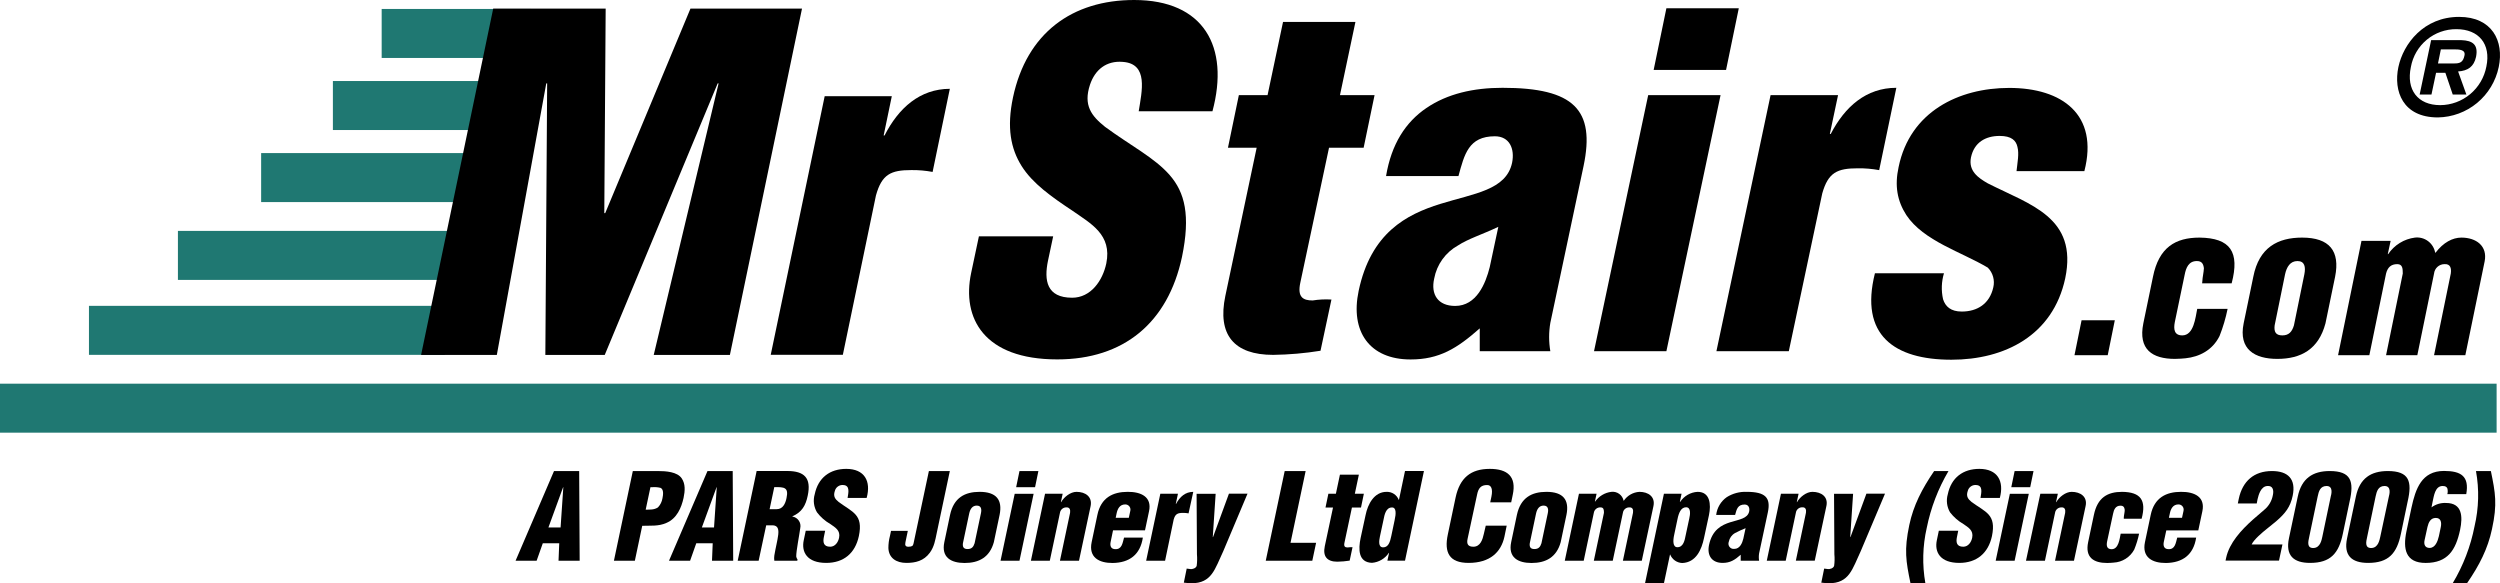 <svg width="180" height="42" viewBox="0 0 180 42" fill="none" xmlns="http://www.w3.org/2000/svg">
<path d="M32.026 22.021H6.405V25.549H32.026V22.021Z" fill="#1F7872"/>
<path d="M35.125 16.625H12.81V20.153H35.125V16.625Z" fill="#1F7872"/>
<path d="M36.571 11.022H18.802V14.55H36.571V11.022Z" fill="#1F7872"/>
<path d="M37.398 5.834H23.968V9.362H37.398V5.834Z" fill="#1F7872"/>
<path d="M38.224 0.645H27.48V4.173H38.224V0.645Z" fill="#1F7872"/>
<path d="M39.889 33.915L37.121 40.373H38.637L39.081 39.115H40.265L40.214 40.373H41.736L41.701 33.915H39.889ZM40.362 37.978H39.486L40.542 35.085H40.559L40.362 37.978Z" fill="black"/>
<path d="M49.216 35.853C49.328 35.328 49.352 34.844 49.088 34.448C48.77 33.966 47.939 33.915 47.356 33.915H45.563L44.202 40.373H45.71L46.241 37.858C46.815 37.833 47.406 37.91 47.98 37.65C48.737 37.333 49.061 36.55 49.216 35.853ZM47.697 35.878C47.657 36.124 47.544 36.352 47.373 36.532C47.09 36.722 46.772 36.687 46.489 36.696L46.832 35.077H46.995C47.188 35.063 47.382 35.08 47.569 35.129C47.801 35.249 47.749 35.629 47.697 35.878Z" fill="black"/>
<path d="M50.939 33.915L48.168 40.373H49.687L50.131 39.115H51.315L51.264 40.373H52.79L52.755 33.915H50.939ZM51.41 37.978H50.534L51.59 35.085H51.606L51.41 37.978Z" fill="black"/>
<path d="M58.154 35.695C58.429 34.413 57.914 33.912 56.681 33.912H54.478L53.115 40.371H54.623L55.166 37.824H55.664C56.007 37.849 56.078 38.109 56.032 38.505C55.987 38.901 55.844 39.435 55.751 40.001C55.733 40.124 55.733 40.25 55.751 40.373H57.404L57.423 40.286C57.372 40.221 57.339 40.143 57.328 40.062C57.328 39.646 57.551 38.538 57.619 38.022C57.639 37.929 57.64 37.834 57.622 37.742C57.604 37.649 57.568 37.561 57.514 37.484C57.461 37.406 57.393 37.34 57.314 37.29C57.234 37.239 57.146 37.206 57.053 37.191V37.173C57.743 36.876 58.01 36.386 58.154 35.695ZM56.629 35.859C56.553 36.255 56.363 36.66 55.927 36.66H55.412L55.747 35.075C56.483 35.06 56.793 35.095 56.629 35.861V35.859Z" fill="black"/>
<path d="M60.931 33.759C59.766 33.759 58.908 34.382 58.658 35.594C58.596 35.809 58.578 36.035 58.606 36.257C58.635 36.479 58.708 36.694 58.822 36.886C59.082 37.229 59.408 37.515 59.78 37.729C60.123 37.97 60.526 38.177 60.414 38.719C60.346 39.047 60.123 39.364 59.772 39.364C59.293 39.364 59.241 39.039 59.317 38.667L59.412 38.211H58.014L57.869 38.9C57.689 39.752 58.109 40.529 59.489 40.529C60.741 40.529 61.572 39.84 61.838 38.599C62.001 37.816 61.89 37.385 61.607 37.059C61.324 36.733 60.877 36.507 60.39 36.146C60.131 35.938 59.977 35.741 60.107 35.353C60.14 35.218 60.221 35.099 60.336 35.02C60.45 34.941 60.589 34.907 60.727 34.923C61.214 34.956 61.086 35.473 61.026 35.853H62.398C62.733 34.639 62.243 33.759 60.931 33.759Z" fill="black"/>
<path d="M66.88 33.915L65.774 39.132C65.739 39.312 65.654 39.356 65.431 39.364C65.208 39.373 65.14 39.279 65.192 39.038L65.363 38.221H64.154L64.076 38.59C64.001 38.874 63.963 39.166 63.964 39.46C63.991 40.184 64.539 40.529 65.26 40.529C65.911 40.529 66.512 40.389 66.948 39.796C67.266 39.364 67.342 38.866 67.438 38.41L68.388 33.915H66.88Z" fill="black"/>
<path d="M70.531 35.413C69.477 35.413 68.671 35.828 68.404 37.073L67.991 39.037C67.76 40.139 68.479 40.535 69.456 40.535C70.489 40.535 71.258 40.12 71.557 39.037L71.971 37.073C72.194 35.982 71.731 35.413 70.531 35.413ZM70.626 36.963L70.171 39.115C70.084 39.392 69.948 39.531 69.665 39.531C69.382 39.531 69.297 39.385 69.33 39.115L69.785 36.963C69.853 36.654 70.008 36.403 70.326 36.403C70.644 36.403 70.694 36.654 70.626 36.963Z" fill="black"/>
<path d="M73.059 35.552L72.039 40.373H73.403L74.421 35.552H73.059Z" fill="black"/>
<path d="M74.764 33.915H73.403L73.163 35.077H74.525L74.764 33.915Z" fill="black"/>
<path d="M77.508 35.413C77.078 35.413 76.607 35.782 76.403 36.154H76.384L76.512 35.55H75.243L74.225 40.373H75.586L76.316 36.928C76.331 36.818 76.385 36.717 76.469 36.644C76.552 36.571 76.659 36.531 76.77 36.532C77.026 36.515 77.078 36.704 77.045 36.928L76.316 40.373H77.688L78.526 36.43C78.657 35.766 78.15 35.413 77.508 35.413Z" fill="black"/>
<path d="M80.138 38.186H82.44L82.731 36.808C82.954 35.77 82.148 35.405 81.188 35.413C80.134 35.413 79.268 35.828 79.012 37.073L78.599 39.036C78.367 40.139 79.14 40.543 80.118 40.535C81.308 40.516 82.097 39.947 82.285 38.709H80.931C80.82 39.113 80.777 39.57 80.279 39.539C79.979 39.522 79.911 39.298 79.963 39.032L80.138 38.186ZM80.396 36.963C80.465 36.627 80.628 36.318 81.016 36.318C81.076 36.317 81.134 36.33 81.187 36.356C81.24 36.383 81.287 36.422 81.322 36.47C81.357 36.518 81.38 36.573 81.389 36.632C81.399 36.691 81.394 36.751 81.376 36.808L81.275 37.281H80.33L80.396 36.963Z" fill="black"/>
<path d="M85.915 35.413C85.349 35.413 84.946 35.766 84.675 36.283H84.657L84.812 35.55H83.543L82.523 40.373H83.886L84.506 37.401C84.618 37.007 84.789 36.928 85.174 36.928C85.309 36.926 85.444 36.938 85.576 36.963L85.915 35.413Z" fill="black"/>
<path d="M87.339 38.667H87.32L87.527 35.554H86.155L86.18 39.912C86.204 40.185 86.198 40.459 86.163 40.73C86.12 40.919 85.837 40.998 85.7 40.971C85.615 40.955 85.529 40.944 85.442 40.938L85.235 41.952C85.372 41.952 85.527 41.996 85.766 41.996C87.258 41.996 87.463 40.979 88.081 39.672L89.82 35.546H88.483L87.339 38.667Z" fill="black"/>
<path d="M94.006 33.915H92.498L91.134 40.373H94.486L94.76 39.08H92.917L94.006 33.915Z" fill="black"/>
<path d="M97.031 39.417C96.851 39.417 96.74 39.356 96.8 39.08L97.339 36.542H97.992L98.198 35.55H97.548L97.839 34.174H96.475L96.184 35.55H95.643L95.436 36.542H95.977L95.384 39.331C95.231 40.062 95.548 40.442 96.285 40.442C96.584 40.437 96.881 40.411 97.176 40.365L97.382 39.4C97.265 39.393 97.147 39.399 97.031 39.417Z" fill="black"/>
<path d="M100.725 35.99H100.709C100.641 35.814 100.52 35.664 100.363 35.561C100.206 35.457 100.02 35.406 99.833 35.413C98.934 35.413 98.48 36.309 98.325 37.073L97.965 38.733C97.793 39.551 97.793 40.489 98.779 40.524C99.022 40.505 99.258 40.43 99.469 40.306C99.68 40.182 99.86 40.012 99.996 39.808H100.013L99.893 40.369H101.161L102.525 33.91H101.161L100.725 35.99ZM100.415 37.443L100.176 38.58C100.083 39.045 99.953 39.41 99.585 39.41C99.217 39.41 99.294 38.92 99.353 38.636L99.62 37.391C99.68 37.081 99.781 36.538 100.219 36.538C100.554 36.525 100.511 37.023 100.415 37.436V37.443Z" fill="black"/>
<path d="M106.837 38.435C106.75 38.831 106.595 39.364 106.081 39.364C105.688 39.364 105.585 39.157 105.668 38.788L106.354 35.594C106.44 35.178 106.612 34.913 107.083 34.923C107.366 34.923 107.496 35.206 107.383 35.753L107.296 36.169H108.806L108.918 35.627C109.199 34.309 108.54 33.759 107.265 33.759C105.885 33.759 105.104 34.415 104.804 35.818L104.246 38.47C103.963 39.788 104.349 40.529 105.738 40.529C107.281 40.529 108.079 39.752 108.319 38.642L108.482 37.849H106.974L106.837 38.435Z" fill="black"/>
<path d="M111.344 35.413C110.29 35.413 109.484 35.828 109.217 37.073L108.804 39.037C108.573 40.139 109.294 40.535 110.271 40.535C111.304 40.535 112.071 40.12 112.37 39.037L112.784 37.073C113.007 35.982 112.544 35.413 111.344 35.413ZM111.439 36.963L110.984 39.115C110.899 39.392 110.761 39.531 110.478 39.531C110.195 39.531 110.11 39.385 110.143 39.115L110.598 36.963C110.668 36.654 110.821 36.403 111.139 36.403C111.457 36.403 111.507 36.654 111.439 36.963Z" fill="black"/>
<path d="M118.038 35.413C117.815 35.426 117.598 35.49 117.403 35.6C117.208 35.711 117.042 35.865 116.916 36.05H116.899C116.859 35.852 116.745 35.676 116.581 35.558C116.417 35.44 116.215 35.388 116.015 35.413C115.783 35.441 115.56 35.518 115.359 35.638C115.158 35.758 114.985 35.919 114.85 36.111H114.833L114.953 35.55H113.684L112.664 40.373H114.027L114.755 36.928C114.772 36.812 114.831 36.707 114.922 36.634C115.013 36.56 115.128 36.524 115.244 36.532C115.476 36.532 115.484 36.723 115.484 36.928L114.755 40.373H116.118L116.848 36.928C116.862 36.818 116.916 36.717 117 36.644C117.083 36.571 117.19 36.531 117.3 36.532C117.558 36.515 117.61 36.704 117.575 36.928L116.848 40.373H118.209L119.05 36.43C119.187 35.766 118.68 35.413 118.038 35.413Z" fill="black"/>
<path d="M122.23 35.413C121.978 35.426 121.733 35.498 121.514 35.624C121.295 35.75 121.109 35.926 120.97 36.137H120.951L121.071 35.55H119.802L118.441 42H119.802L120.24 39.925H120.251C120.321 40.099 120.441 40.25 120.594 40.359C120.748 40.467 120.929 40.529 121.116 40.537C122.121 40.502 122.515 39.564 122.687 38.746L123.046 37.086C123.205 36.318 123.129 35.413 122.23 35.413ZM121.629 37.325L121.362 38.57C121.302 38.879 121.209 39.4 120.771 39.4C120.437 39.4 120.447 38.927 120.54 38.514L120.78 37.376C120.875 36.911 121.038 36.523 121.4 36.523C121.761 36.523 121.697 37.04 121.629 37.325Z" fill="black"/>
<path d="M127.286 36.886C127.509 35.826 127.106 35.413 125.761 35.413C125.257 35.392 124.758 35.525 124.329 35.793C124.119 35.94 123.942 36.131 123.81 36.352C123.678 36.573 123.595 36.819 123.565 37.075H124.928C125.04 36.66 125.116 36.326 125.614 36.326C125.889 36.326 125.993 36.559 125.941 36.824C125.829 37.341 125.22 37.401 124.585 37.6C123.951 37.8 123.282 38.142 123.05 39.236C122.889 40.002 123.257 40.529 124.028 40.529C124.569 40.529 124.904 40.321 125.331 39.941V40.373H126.656C126.627 40.196 126.627 40.016 126.656 39.84L127.286 36.886ZM125.519 38.788C125.443 39.099 125.271 39.52 124.869 39.52C124.803 39.528 124.738 39.519 124.677 39.494C124.617 39.468 124.564 39.427 124.524 39.375C124.484 39.323 124.459 39.261 124.45 39.196C124.441 39.131 124.449 39.064 124.474 39.003C124.499 38.873 124.552 38.75 124.629 38.642C124.706 38.535 124.805 38.446 124.92 38.381C125.168 38.249 125.422 38.132 125.683 38.028L125.519 38.788Z" fill="black"/>
<path d="M130.491 35.413C130.063 35.413 129.592 35.782 129.385 36.154H129.369L129.497 35.55H128.228L127.208 40.373H128.571L129.301 36.928C129.314 36.817 129.367 36.714 129.451 36.64C129.535 36.565 129.643 36.525 129.755 36.526C130.011 36.509 130.063 36.698 130.028 36.922L129.301 40.367H130.662L131.503 36.424C131.639 35.766 131.135 35.413 130.491 35.413Z" fill="black"/>
<path d="M133.235 38.667H133.216L133.423 35.554H132.051L132.075 39.912C132.101 40.185 132.095 40.459 132.059 40.73C132.015 40.919 131.734 40.998 131.596 40.971C131.511 40.955 131.426 40.944 131.34 40.938L131.133 41.952C131.27 41.952 131.425 41.996 131.664 41.996C133.156 41.996 133.363 40.979 133.978 39.672L135.72 35.546H134.381L133.235 38.667Z" fill="black"/>
<path d="M140.292 33.915H139.259C138.383 35.197 137.768 36.386 137.468 37.806C137.09 39.607 137.226 40.398 137.553 41.983H138.625C138.393 40.664 138.428 39.311 138.726 38.005C139.017 36.563 139.546 35.18 140.292 33.915Z" fill="black"/>
<path d="M141.958 36.146C141.702 35.938 141.545 35.741 141.677 35.353C141.71 35.218 141.792 35.099 141.906 35.02C142.02 34.941 142.159 34.907 142.297 34.923C142.786 34.956 142.656 35.473 142.596 35.853H143.987C144.311 34.639 143.824 33.759 142.512 33.759C141.346 33.759 140.489 34.382 140.239 35.594C140.177 35.809 140.16 36.035 140.188 36.257C140.216 36.479 140.289 36.694 140.402 36.886C140.664 37.228 140.99 37.514 141.363 37.729C141.706 37.97 142.109 38.177 141.997 38.719C141.929 39.047 141.706 39.364 141.354 39.364C140.873 39.364 140.821 39.039 140.9 38.667L140.993 38.211H139.596L139.452 38.9C139.272 39.752 139.691 40.529 141.071 40.529C142.311 40.529 143.154 39.84 143.421 38.599C143.582 37.816 143.47 37.385 143.189 37.059C142.908 36.733 142.447 36.507 141.958 36.146Z" fill="black"/>
<path d="M144.71 35.552L143.689 40.373H145.053L146.074 35.552H144.71Z" fill="black"/>
<path d="M146.414 33.915H145.053L144.813 35.077H146.175L146.414 33.915Z" fill="black"/>
<path d="M149.158 35.413C148.729 35.413 148.257 35.782 148.053 36.154H148.034L148.164 35.55H146.904L145.871 40.373H147.235L147.962 36.928C147.977 36.818 148.031 36.717 148.115 36.644C148.199 36.571 148.306 36.531 148.417 36.532C148.675 36.515 148.724 36.704 148.691 36.928L147.962 40.373H149.326L150.165 36.43C150.307 35.766 149.797 35.413 149.158 35.413Z" fill="black"/>
<path d="M152.793 35.413C151.737 35.413 151.018 35.828 150.76 37.073L150.346 39.037C150.115 40.139 150.741 40.535 151.718 40.535C151.925 40.535 152.053 40.516 152.181 40.508C152.488 40.492 152.785 40.398 153.045 40.234C153.305 40.069 153.518 39.841 153.665 39.57C153.816 39.2 153.934 38.816 154.016 38.424H152.689C152.613 38.785 152.543 39.543 152.039 39.543C151.687 39.543 151.652 39.286 151.712 38.985L152.14 36.995C152.2 36.685 152.322 36.409 152.673 36.409C152.879 36.409 152.956 36.513 152.981 36.71C152.981 36.893 152.921 37.082 152.913 37.262V37.347H154.198C154.549 36.015 154.136 35.43 152.793 35.413Z" fill="black"/>
<path d="M157.028 35.413C155.975 35.413 155.109 35.828 154.851 37.073L154.437 39.036C154.206 40.139 154.977 40.543 155.954 40.535C157.146 40.516 157.935 39.947 158.123 38.709H156.76C156.648 39.113 156.607 39.57 156.109 39.539C155.809 39.522 155.741 39.298 155.791 39.032L155.973 38.188H158.278L158.57 36.81C158.793 35.766 157.987 35.405 157.028 35.413ZM157.208 36.808L157.105 37.281H156.161L156.229 36.963C156.297 36.627 156.46 36.318 156.849 36.318C156.908 36.317 156.966 36.331 157.019 36.357C157.072 36.384 157.118 36.423 157.153 36.471C157.188 36.518 157.211 36.574 157.22 36.633C157.229 36.691 157.224 36.751 157.206 36.808H157.208Z" fill="black"/>
<path d="M163.206 38.082L163.874 37.54C164.543 36.963 164.907 36.502 165.074 35.689C165.322 34.492 164.739 33.915 163.582 33.915C162.289 33.915 161.464 34.639 161.192 35.913L161.123 36.249H162.485L162.545 35.938C162.624 35.61 162.785 35.017 163.248 34.992C163.65 34.956 163.721 35.301 163.65 35.629C163.577 36.06 163.349 36.45 163.008 36.722L162.21 37.411C161.363 38.169 160.514 39.09 160.283 40.157L160.239 40.365H164.088L164.336 39.203H162.117C162.272 38.848 162.923 38.306 163.206 38.082Z" fill="black"/>
<path d="M167.739 33.915C166.514 33.915 165.717 34.448 165.442 35.741L164.807 38.746C164.543 39.991 165.126 40.529 166.326 40.529C167.791 40.529 168.392 39.848 168.684 38.435L169.171 36.11C169.506 34.657 169.283 33.915 167.739 33.915ZM167.816 35.741L167.208 38.646C167.157 38.87 167.062 39.439 166.574 39.456C166.086 39.472 166.179 39.024 166.266 38.646L166.874 35.741C166.95 35.378 167.053 34.992 167.516 34.992C168.031 34.992 167.843 35.645 167.816 35.741Z" fill="black"/>
<path d="M171.921 33.915C170.696 33.915 169.899 34.448 169.626 35.741L168.992 38.746C168.725 39.991 169.308 40.529 170.508 40.529C171.973 40.529 172.574 39.848 172.866 38.435L173.351 36.11C173.688 34.657 173.465 33.915 171.921 33.915ZM172 35.741L171.38 38.646C171.328 38.87 171.235 39.439 170.746 39.456C170.256 39.472 170.351 39.024 170.438 38.646L171.045 35.741C171.124 35.378 171.227 34.992 171.69 34.992C172.215 34.992 172.025 35.645 172 35.741Z" fill="black"/>
<path d="M176.114 36.214C175.739 36.194 175.369 36.306 175.068 36.531L175.153 36.102C175.24 35.732 175.316 34.992 175.866 34.992C176.072 34.992 176.157 35.052 176.209 35.164C176.245 35.3 176.245 35.443 176.209 35.579H177.57C177.802 34.28 177.186 33.908 175.967 33.908C174.355 33.908 173.919 35.199 173.628 36.544L173.266 38.248C172.994 39.541 173.207 40.531 174.647 40.531C176.233 40.531 176.816 39.609 177.126 38.152C177.331 37.179 177.277 36.214 176.114 36.214ZM175.735 37.961L175.599 38.607C175.512 38.986 175.333 39.451 174.93 39.451C174.597 39.451 174.502 39.192 174.57 38.891L174.777 37.945C174.853 37.617 174.998 37.291 175.376 37.291C175.754 37.291 175.806 37.625 175.735 37.961Z" fill="black"/>
<path d="M179.343 33.915H178.271C178.51 35.234 178.475 36.588 178.167 37.893C177.885 39.337 177.354 40.721 176.599 41.983H177.632C178.514 40.699 179.124 39.512 179.424 38.09C179.816 36.291 179.669 35.5 179.343 33.915Z" fill="black"/>
<path d="M49.714 0.618L43.575 15.347H43.509L43.608 0.618H35.511L30.319 25.553H35.772L39.331 6.004H39.395L39.265 25.553H43.542L51.673 6.004H51.739L47.069 25.553H52.553L57.745 0.618H49.714Z" fill="black"/>
<path d="M63.688 9.754H63.623L64.21 6.927H59.377L55.493 25.545H60.685L63.068 14.075C63.491 12.545 64.146 12.246 65.615 12.246C66.129 12.239 66.643 12.284 67.148 12.379L68.388 6.394C66.235 6.402 64.7 7.766 63.688 9.754Z" fill="black"/>
<path d="M81.659 0C77.202 0 73.923 2.37 72.936 7.012C72.477 9.187 72.772 10.702 73.555 11.952C74.338 13.201 75.686 14.158 77.227 15.179C78.537 16.1 80.078 16.891 79.653 18.966C79.39 20.212 78.537 21.436 77.194 21.436C75.357 21.436 75.161 20.191 75.456 18.769L75.828 17.018H70.481L69.923 19.651C69.235 22.912 70.843 25.877 76.122 25.877C80.909 25.877 84.089 23.241 85.103 18.501C85.723 15.505 85.31 13.859 84.219 12.607C83.128 11.356 81.43 10.503 79.562 9.131C78.578 8.341 77.989 7.583 78.479 6.101C78.841 5.016 79.661 4.356 80.841 4.456C82.7 4.586 82.217 6.562 81.987 8.011H87.297C88.543 3.358 86.676 0 81.659 0Z" fill="black"/>
<path d="M94.511 21.633C93.823 21.633 93.395 21.403 93.624 20.348L95.69 10.636H98.182L98.969 6.848H96.478L97.591 1.581H92.378L91.265 6.848H89.198L88.413 10.636H90.48L88.225 21.303C87.636 24.103 88.845 25.551 91.668 25.551C92.809 25.535 93.949 25.436 95.077 25.254L95.864 21.567C95.412 21.539 94.958 21.561 94.511 21.633Z" fill="black"/>
<path d="M108.18 6.322C106.081 6.322 104.213 6.751 102.705 7.774C101.197 8.797 100.18 10.377 99.796 12.676H105.009C105.434 11.13 105.73 9.812 107.631 9.812C108.68 9.812 109.077 10.703 108.87 11.722C108.445 13.697 106.116 13.928 103.69 14.685C101.265 15.443 98.707 16.76 97.823 20.942C97.203 23.872 98.61 25.881 101.56 25.881C103.626 25.881 104.903 25.091 106.542 23.642V25.288H111.624C111.509 24.612 111.509 23.922 111.624 23.246L114.017 11.952C114.866 7.903 113.327 6.322 108.18 6.322ZM107.261 19.23C106.967 20.415 106.31 22.027 104.771 22.027C103.531 22.027 103 21.197 103.263 20.052C103.355 19.556 103.555 19.086 103.849 18.677C104.143 18.267 104.522 17.927 104.961 17.682C105.715 17.188 106.699 16.891 107.879 16.333L107.261 19.23Z" fill="black"/>
<path d="M118.67 6.848L114.769 25.288H119.98L123.881 6.848H118.67Z" fill="black"/>
<path d="M125.193 0.594H119.98L119.063 5.037H124.276L125.193 0.594Z" fill="black"/>
<path d="M136.536 6.322C134.371 6.322 132.832 7.673 131.815 9.642H131.749L132.34 6.849H127.482L123.582 25.288H128.794L131.202 13.928C131.629 12.415 132.284 12.118 133.759 12.118C134.276 12.111 134.792 12.155 135.301 12.249L136.536 6.322Z" fill="black"/>
<path d="M143.123 13.203C142.435 12.809 141.714 12.315 141.91 11.335C142.14 10.248 142.96 9.787 143.977 9.787C144.828 9.787 145.156 10.117 145.256 10.578C145.386 11.072 145.256 11.698 145.189 12.323H150.074C151.123 8.241 148.466 6.33 144.665 6.33C141.026 6.33 137.518 8.042 136.7 12.026C136.404 13.377 136.6 14.463 137.255 15.484C138.495 17.352 141.255 18.151 143.123 19.271C143.303 19.454 143.434 19.68 143.503 19.928C143.572 20.175 143.577 20.436 143.518 20.687C143.255 21.872 142.369 22.432 141.245 22.432C140.458 22.432 140.065 22.069 139.9 21.542C139.761 20.924 139.784 20.28 139.966 19.674H134.995C133.879 24.119 136.371 25.9 140.501 25.9C144.336 25.9 147.811 24.154 148.696 20.039C149.615 15.639 146.173 14.751 143.123 13.203Z" fill="black"/>
<path d="M177.223 2.891H175.041L174.215 6.805H175.066L175.397 5.24H176.066L176.597 6.805H177.579L176.983 5.145C177.69 5.097 178.12 4.802 178.275 4.095C178.45 3.215 178.029 2.92 177.223 2.891ZM177.442 3.997C177.341 4.495 177.103 4.576 176.672 4.568H175.535L175.742 3.555H176.686C177.07 3.555 177.535 3.574 177.442 3.997Z" fill="black"/>
<path d="M177.058 1.216C174.508 1.216 173.041 3.15 172.684 4.825C172.318 6.556 172.996 8.455 175.527 8.455C176.559 8.439 177.555 8.072 178.352 7.412C179.148 6.752 179.698 5.84 179.909 4.825C180.304 2.947 179.424 1.216 177.058 1.216ZM179.019 4.79C178.872 5.567 178.461 6.27 177.855 6.777C177.25 7.284 176.489 7.565 175.7 7.57C174.078 7.57 173.233 6.464 173.583 4.825C173.722 4.055 174.128 3.36 174.728 2.861C175.329 2.363 176.085 2.093 176.864 2.1C178.469 2.1 179.36 3.169 179.019 4.79Z" fill="black"/>
<path d="M149.363 25.574H151.756L152.266 23.061H149.873L149.363 25.574Z" fill="black"/>
<path d="M158.369 17.107C156.628 17.107 155.438 17.812 155.014 19.929L154.32 23.281C153.938 25.163 154.971 25.84 156.593 25.84C156.931 25.84 157.144 25.811 157.357 25.796C158.349 25.692 159.297 25.221 159.807 24.194C160.058 23.56 160.252 22.905 160.388 22.237H158.2C158.072 22.86 157.958 24.148 157.124 24.148C156.543 24.148 156.487 23.708 156.586 23.194L157.293 19.796C157.392 19.267 157.59 18.796 158.171 18.796C158.512 18.796 158.638 18.972 158.681 19.311C158.667 19.62 158.582 19.933 158.568 20.253L158.553 20.4H160.679C161.272 18.136 160.593 17.136 158.369 17.107Z" fill="black"/>
<path d="M165.75 17.107C164.006 17.107 162.65 17.812 162.237 19.929L161.543 23.281C161.161 25.163 162.349 25.84 163.965 25.84C165.677 25.84 166.938 25.148 167.434 23.281L168.128 19.923C168.496 18.076 167.731 17.107 165.75 17.107ZM165.913 19.753L165.163 23.428C165.02 23.899 164.793 24.148 164.326 24.148C163.859 24.148 163.717 23.899 163.774 23.428L164.524 19.753C164.638 19.224 164.892 18.796 165.417 18.796C165.942 18.796 166.018 19.224 165.913 19.753Z" fill="black"/>
<path d="M177.221 17.107C176.583 17.107 175.917 17.46 175.361 18.194H175.333C175.273 17.86 175.089 17.562 174.818 17.36C174.547 17.158 174.209 17.067 173.874 17.107C173.487 17.157 173.115 17.288 172.783 17.494C172.451 17.699 172.166 17.973 171.948 18.298H171.919L172.126 17.341H170.027L168.341 25.574H170.593L171.797 19.695C171.909 19.253 172.151 19.018 172.603 19.018C172.985 19.018 173 19.342 173 19.695L171.797 25.574H174.047L175.252 19.695C175.272 19.509 175.359 19.337 175.498 19.212C175.636 19.087 175.816 19.018 176.002 19.018C176.428 18.989 176.512 19.311 176.457 19.695L175.252 25.574H177.504L178.893 18.827C179.118 17.709 178.283 17.107 177.221 17.107Z" fill="black"/>
<path d="M179.756 27.625H0V31.152H179.756V27.625Z" fill="#1F7872"/>
</svg>
